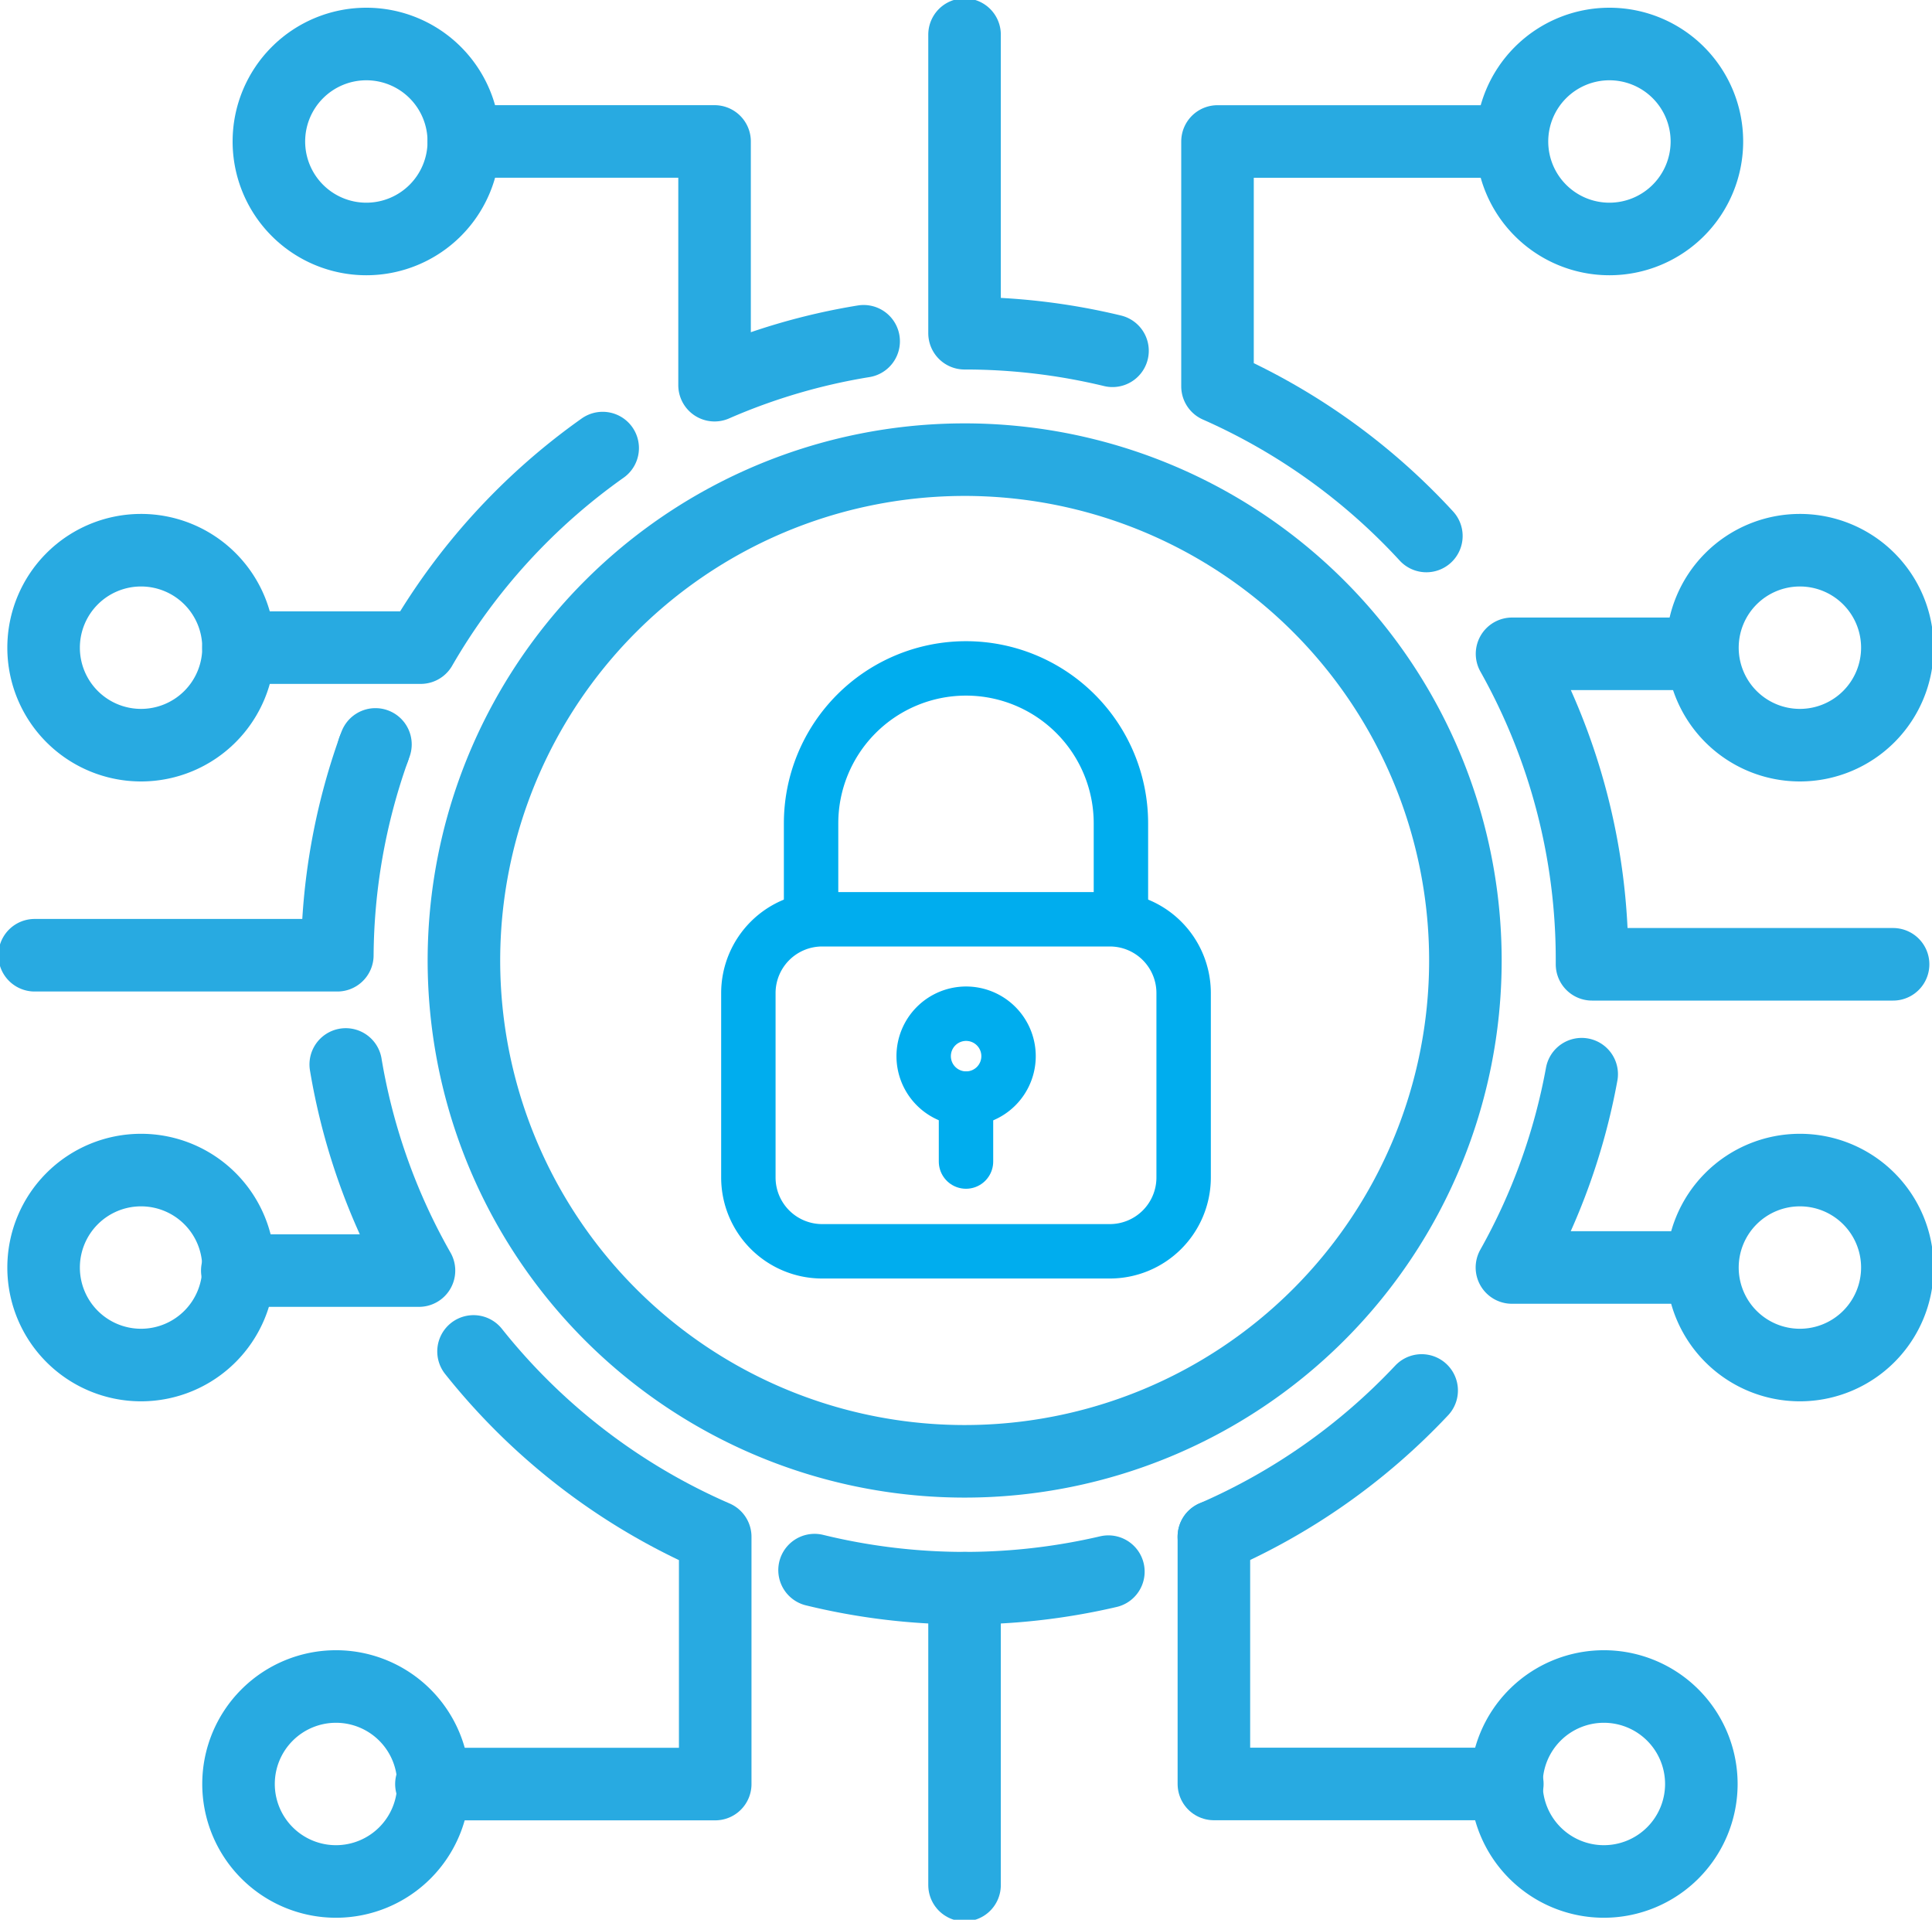 <svg xmlns="http://www.w3.org/2000/svg" xmlns:xlink="http://www.w3.org/1999/xlink" width="53.264" height="52.916" viewBox="0 0 53.264 52.916"><defs><clipPath id="clip-path"><rect id="Rectangle_993" data-name="Rectangle 993" width="53.264" height="52.916" fill="none"></rect></clipPath></defs><g id="Group_1761" data-name="Group 1761" transform="translate(0 0)"><g id="Group_1760" data-name="Group 1760" transform="translate(0 0)" clip-path="url(#clip-path)"><path id="Path_2908" data-name="Path 2908" d="M41,27.076a13.805,13.805,0,1,0-13.8,13.8A13.805,13.805,0,0,0,41,27.076Z" transform="translate(-0.6 -0.596)" fill="none" stroke="#28aae1" stroke-linecap="round" stroke-linejoin="round" stroke-width="2"></path><path id="Path_2909" data-name="Path 2909" d="M10.345,21.629a17.265,17.265,0,0,0-1,5.671H1" transform="translate(-0.045 -0.97)" fill="none" stroke="#28aae1" stroke-linecap="round" stroke-linejoin="round" stroke-width="2"></path><path id="Path_2910" data-name="Path 2910" d="M10.835,21.483c-.018.047-.034.093-.052.139" transform="translate(-0.484 -0.964)" fill="none" stroke="#28aae1" stroke-linecap="round" stroke-linejoin="round" stroke-width="2"></path><path id="Path_2911" data-name="Path 2911" d="M16.924,12.931a17.386,17.386,0,0,0-5.016,5.5H6.884" transform="translate(-0.309 -0.58)" fill="none" stroke="#28aae1" stroke-linecap="round" stroke-linejoin="round" stroke-width="2"></path><path id="Path_2912" data-name="Path 2912" d="M24.41,9.59A17.15,17.15,0,0,0,20.3,10.8V4.082H13.387" transform="translate(-0.6 -0.183)" fill="none" stroke="#28aae1" stroke-linecap="round" stroke-linejoin="round" stroke-width="2"></path><path id="Path_2913" data-name="Path 2913" d="M31.919,9.714A17.345,17.345,0,0,0,27.84,9.23V1" transform="translate(-1.248 -0.045)" fill="none" stroke="#28aae1" stroke-linecap="round" stroke-linejoin="round" stroke-width="2"></path><path id="Path_2914" data-name="Path 2914" d="M40.9,14.957a17.345,17.345,0,0,0-5.758-4.125V4.083h7.9" transform="translate(-1.576 -0.183)" fill="none" stroke="#28aae1" stroke-linecap="round" stroke-linejoin="round" stroke-width="2"></path><path id="Path_2915" data-name="Path 2915" d="M48.743,18.869h-5.1a17.211,17.211,0,0,1,2.205,8.458v.1h8.3" transform="translate(-1.957 -0.847)" fill="none" stroke="#28aae1" stroke-linecap="round" stroke-linejoin="round" stroke-width="2"></path><path id="Path_2916" data-name="Path 2916" d="M45.563,31a17.173,17.173,0,0,1-1.923,5.328h5.071" transform="translate(-1.957 -1.391)" fill="none" stroke="#28aae1" stroke-linecap="round" stroke-linejoin="round" stroke-width="2"></path><path id="Path_2917" data-name="Path 2917" d="M35.037,44.157a17.34,17.34,0,0,0,5.728-4.03" transform="translate(-1.571 -1.8)" fill="none" stroke="#28aae1" stroke-linecap="round" stroke-linejoin="round" stroke-width="2"></path><path id="Path_2918" data-name="Path 2918" d="M23.511,45.311a17.441,17.441,0,0,0,8.1.042" transform="translate(-1.054 -2.032)" fill="none" stroke="#28aae1" stroke-linecap="round" stroke-linejoin="round" stroke-width="2"></path><path id="Path_2919" data-name="Path 2919" d="M13.613,39a17.343,17.343,0,0,0,6.663,5.109v6.816H12.452" transform="translate(-0.558 -1.749)" fill="none" stroke="#28aae1" stroke-linecap="round" stroke-linejoin="round" stroke-width="2"></path><path id="Path_2920" data-name="Path 2920" d="M9.839,30.719A17.181,17.181,0,0,0,11.858,36.4H6.849" transform="translate(-0.307 -1.378)" fill="none" stroke="#28aae1" stroke-linecap="round" stroke-linejoin="round" stroke-width="2"></path><path id="Path_2921" data-name="Path 2921" d="M35.037,44.346v6.816h8.09" transform="translate(-1.571 -1.989)" fill="none" stroke="#28aae1" stroke-linecap="round" stroke-linejoin="round" stroke-width="2"></path><line id="Line_146" data-name="Line 146" y2="8.184" transform="translate(26.592 43.777)" fill="none" stroke="#28aae1" stroke-linecap="round" stroke-linejoin="round" stroke-width="2"></line><path id="Path_2922" data-name="Path 2922" d="M6.632,18.564a2.687,2.687,0,1,0-2.688,2.688A2.688,2.688,0,0,0,6.632,18.564Z" transform="translate(-0.056 -0.712)" fill="none" stroke="#28aae1" stroke-linecap="round" stroke-linejoin="round" stroke-width="2"></path><path id="Path_2923" data-name="Path 2923" d="M54.513,18.564a2.687,2.687,0,1,0-2.688,2.688A2.688,2.688,0,0,0,54.513,18.564Z" transform="translate(-2.204 -0.712)" fill="none" stroke="#28aae1" stroke-linecap="round" stroke-linejoin="round" stroke-width="2"></path><path id="Path_2924" data-name="Path 2924" d="M13.135,3.956a2.687,2.687,0,1,0-2.688,2.688A2.688,2.688,0,0,0,13.135,3.956Z" transform="translate(-0.348 -0.057)" fill="none" stroke="#28aae1" stroke-linecap="round" stroke-linejoin="round" stroke-width="2"></path><path id="Path_2925" data-name="Path 2925" d="M49.015,3.956a2.687,2.687,0,1,0-2.688,2.688A2.688,2.688,0,0,0,49.015,3.956Z" transform="translate(-1.957 -0.057)" fill="none" stroke="#28aae1" stroke-linecap="round" stroke-linejoin="round" stroke-width="2"></path><path id="Path_2926" data-name="Path 2926" d="M54.513,36.453a2.687,2.687,0,1,0-2.688,2.688A2.688,2.688,0,0,0,54.513,36.453Z" transform="translate(-2.204 -1.515)" fill="none" stroke="#28aae1" stroke-linecap="round" stroke-linejoin="round" stroke-width="2"></path><path id="Path_2927" data-name="Path 2927" d="M6.632,36.453a2.687,2.687,0,1,0-2.688,2.688A2.688,2.688,0,0,0,6.632,36.453Z" transform="translate(-0.056 -1.515)" fill="none" stroke="#28aae1" stroke-linecap="round" stroke-linejoin="round" stroke-width="2"></path><path id="Path_2928" data-name="Path 2928" d="M48.855,51.356a2.687,2.687,0,1,0-2.688,2.688A2.688,2.688,0,0,0,48.855,51.356Z" transform="translate(-1.95 -2.183)" fill="none" stroke="#28aae1" stroke-linecap="round" stroke-linejoin="round" stroke-width="2"></path><path id="Path_2929" data-name="Path 2929" d="M12.259,51.356a2.687,2.687,0,1,0-2.688,2.688A2.688,2.688,0,0,0,12.259,51.356Z" transform="translate(-0.309 -2.183)" fill="none" stroke="#28aae1" stroke-linecap="round" stroke-linejoin="round" stroke-width="2"></path><path id="Path_2930" data-name="Path 2930" d="M31.953,26.2V23.56a4.271,4.271,0,1,0-8.542,0V26.2" transform="translate(-1.05 -0.865)" fill="none" stroke="#00adee" stroke-linecap="round" stroke-linejoin="round" stroke-width="1.5"></path><path id="Rectangle_992" data-name="Rectangle 992" d="M2.035,0H9.966A2.034,2.034,0,0,1,12,2.034V7.117A2.035,2.035,0,0,1,9.965,9.152H2.035A2.035,2.035,0,0,1,0,7.117V2.035A2.035,2.035,0,0,1,2.035,0Z" transform="translate(20.632 25.339)" fill="none" stroke="#00adee" stroke-linecap="round" stroke-linejoin="round" stroke-width="1.5"></path><path id="Path_2931" data-name="Path 2931" d="M29,30.425a1.17,1.17,0,1,0-1.169,1.169A1.169,1.169,0,0,0,29,30.425Z" transform="translate(-1.195 -1.312)" fill="none" stroke="#00adee" stroke-linecap="round" stroke-linejoin="round" stroke-width="1.5"></path><line id="Line_147" data-name="Line 147" y2="1.735" transform="translate(26.632 30.282)" fill="none" stroke="#00adee" stroke-linecap="round" stroke-linejoin="round" stroke-width="1.5"></line></g></g></svg>